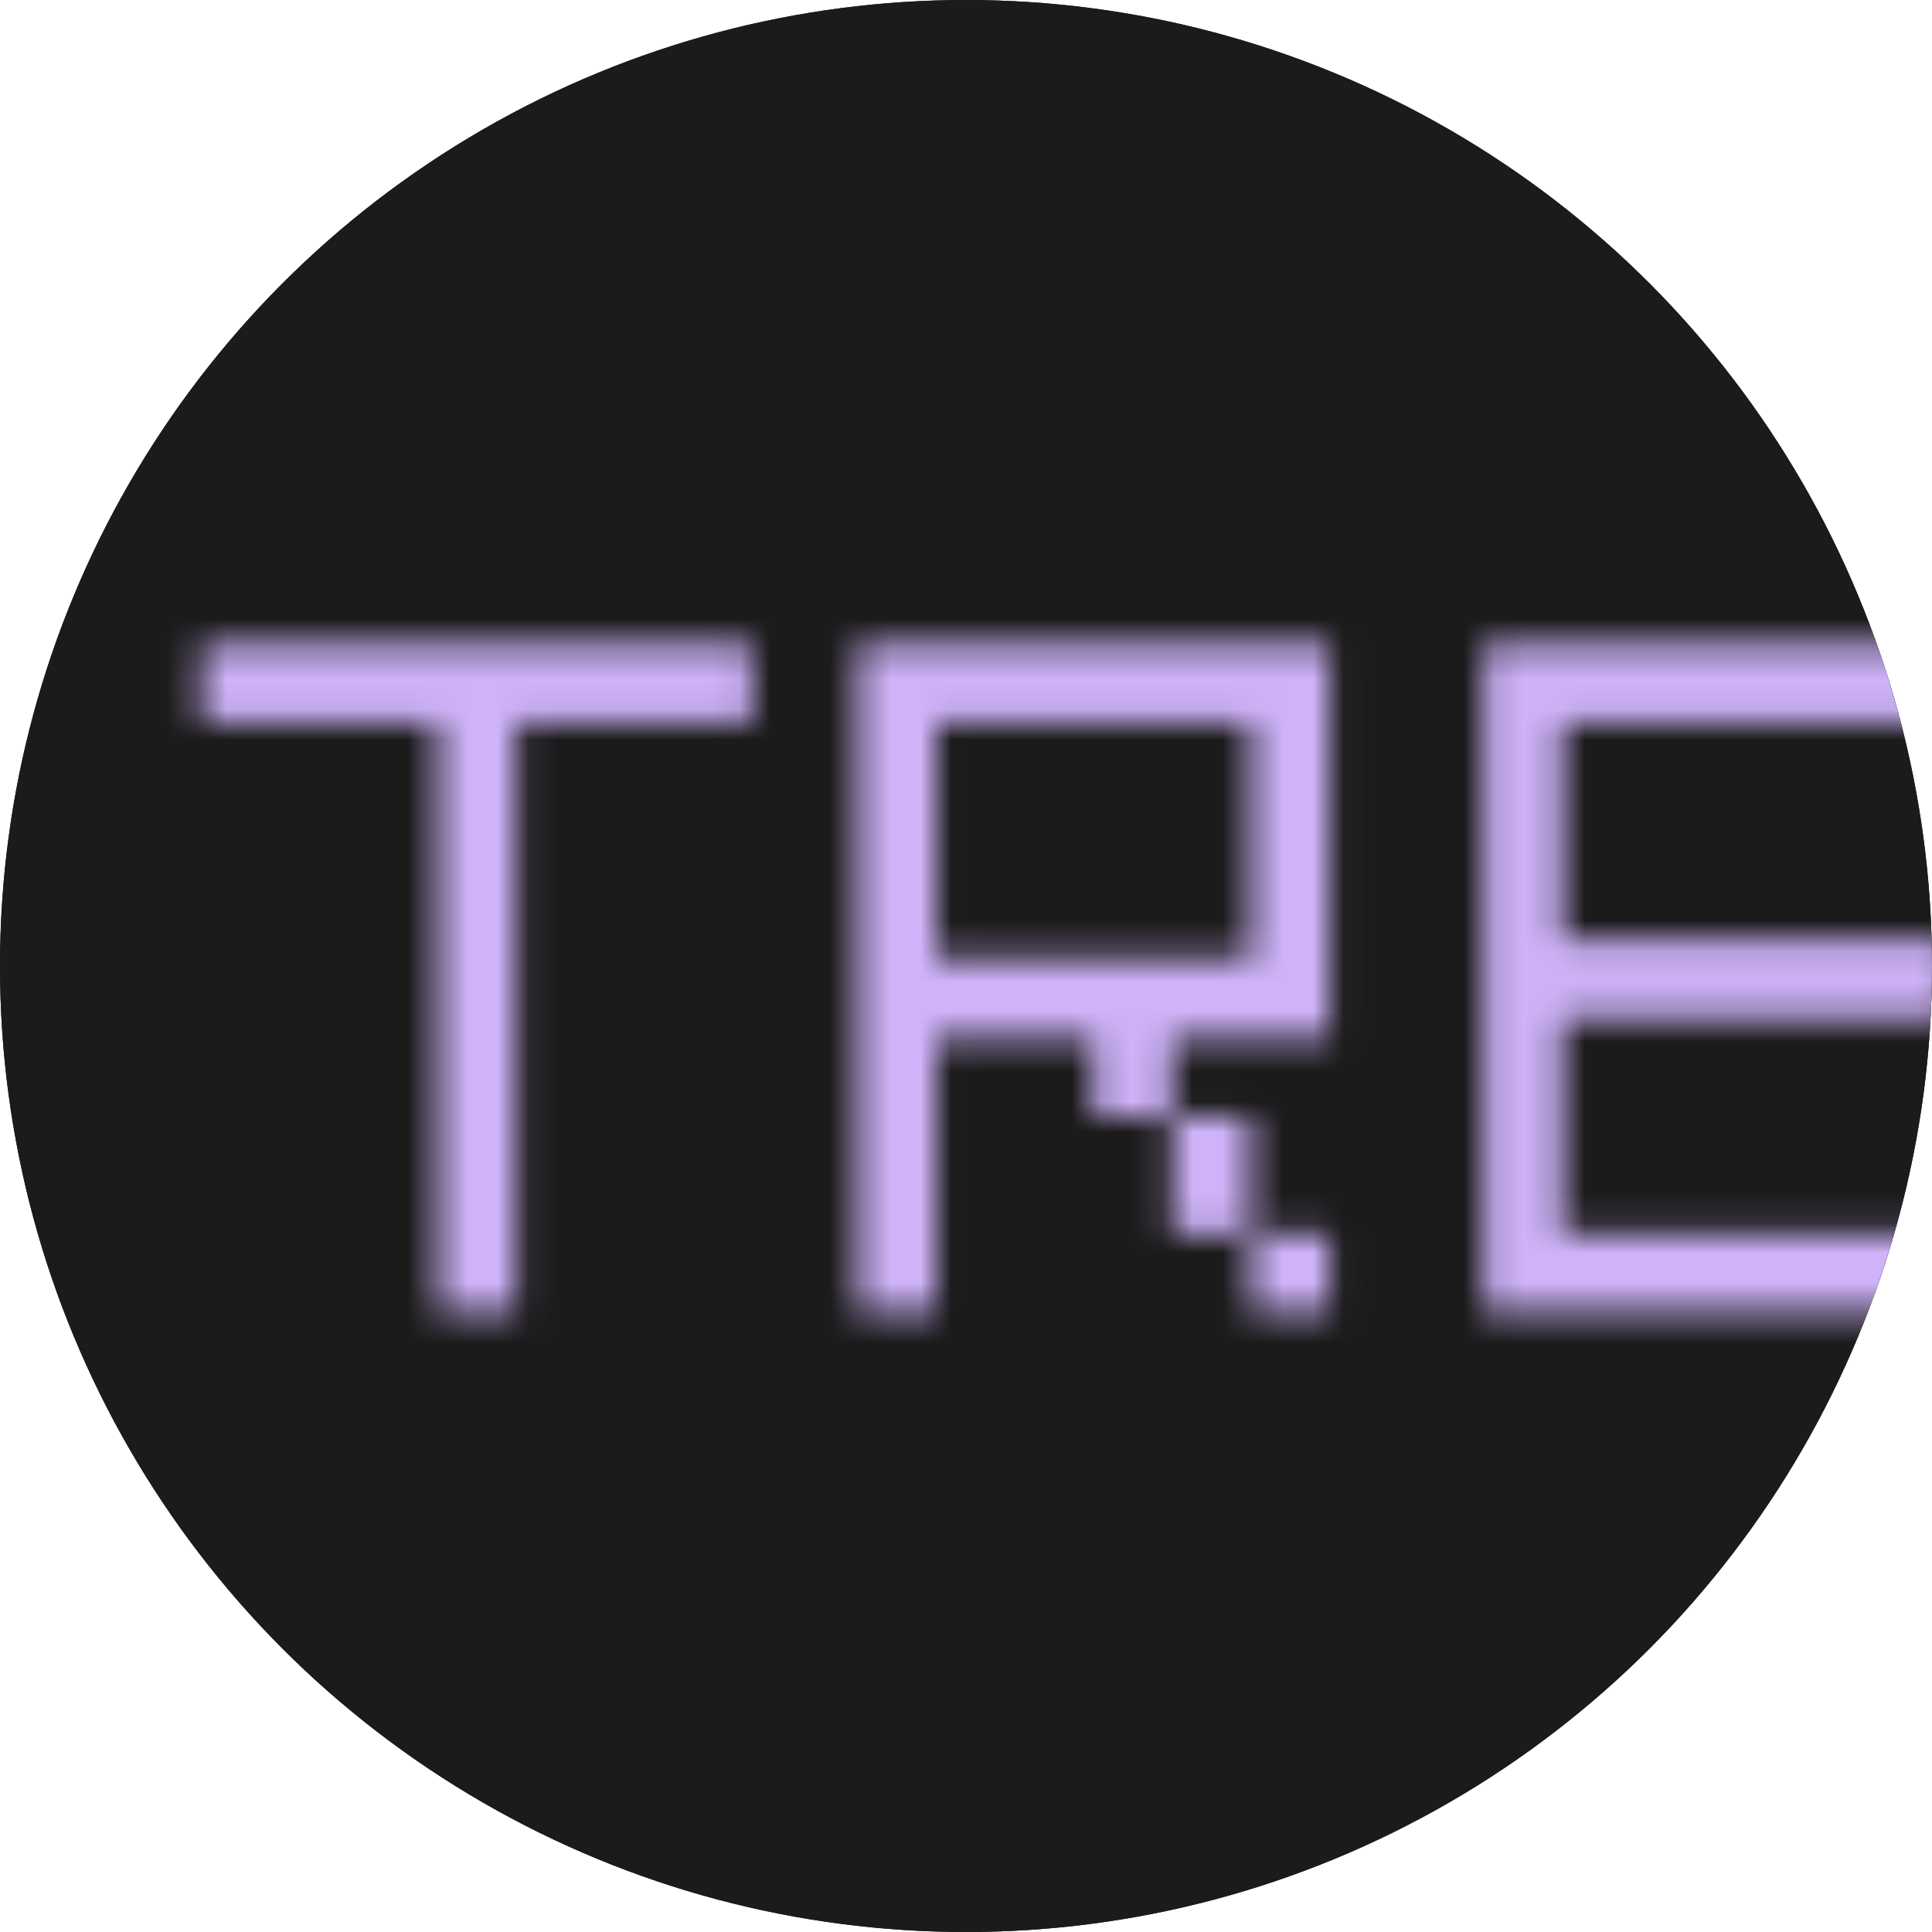 <svg width="64" height="64" viewBox="0 0 64 64" fill="none" xmlns="http://www.w3.org/2000/svg">
<g clip-path="url(#clip0_299_190)">
<circle cx="32" cy="32" r="32" fill="#1B1B1B"/>
<circle cx="32" cy="32" r="32" fill="#1B1B1B"/>
<mask id="mask0_299_190" style="mask-type:alpha" maskUnits="userSpaceOnUse" x="6" y="21" width="81" height="23">
<g clip-path="url(#clip1_299_190)">
<path d="M28.403 21.333V43.491H31.009V34.367H36.223V36.973H38.829V34.367H41.435H44.041V31.761V23.941V21.333H41.435H28.403ZM41.437 31.761H31.009V23.941H41.437V31.761Z" fill="#CFB3F9"/>
<path d="M44.042 40.885H41.437V43.491H44.042V40.885Z" fill="#CFB3F9"/>
<path d="M41.435 36.975H38.829V40.885H41.435V36.975Z" fill="#CFB3F9"/>
<path d="M6.667 23.939H14.487V43.491H17.095V23.939H24.915V21.333H6.667V23.939Z" fill="#CFB3F9"/>
<path d="M64.801 23.939V21.333H49.159V31.109V33.715V43.491H64.801V40.885H51.767V33.715H64.801V31.109H51.767V23.939H64.801Z" fill="#CFB3F9"/>
</g>
</mask>
<g mask="url(#mask0_299_190)">
<circle cx="32" cy="32" r="32" fill="#CFB3F9"/>
</g>
</g>
<defs>
<clipPath id="clip0_299_190">
<rect width="64" height="64" fill="white"/>
</clipPath>
<clipPath id="clip1_299_190">
<rect width="80" height="22.158" fill="white" transform="translate(6.667 21.333)"/>
</clipPath>
</defs>
</svg>
